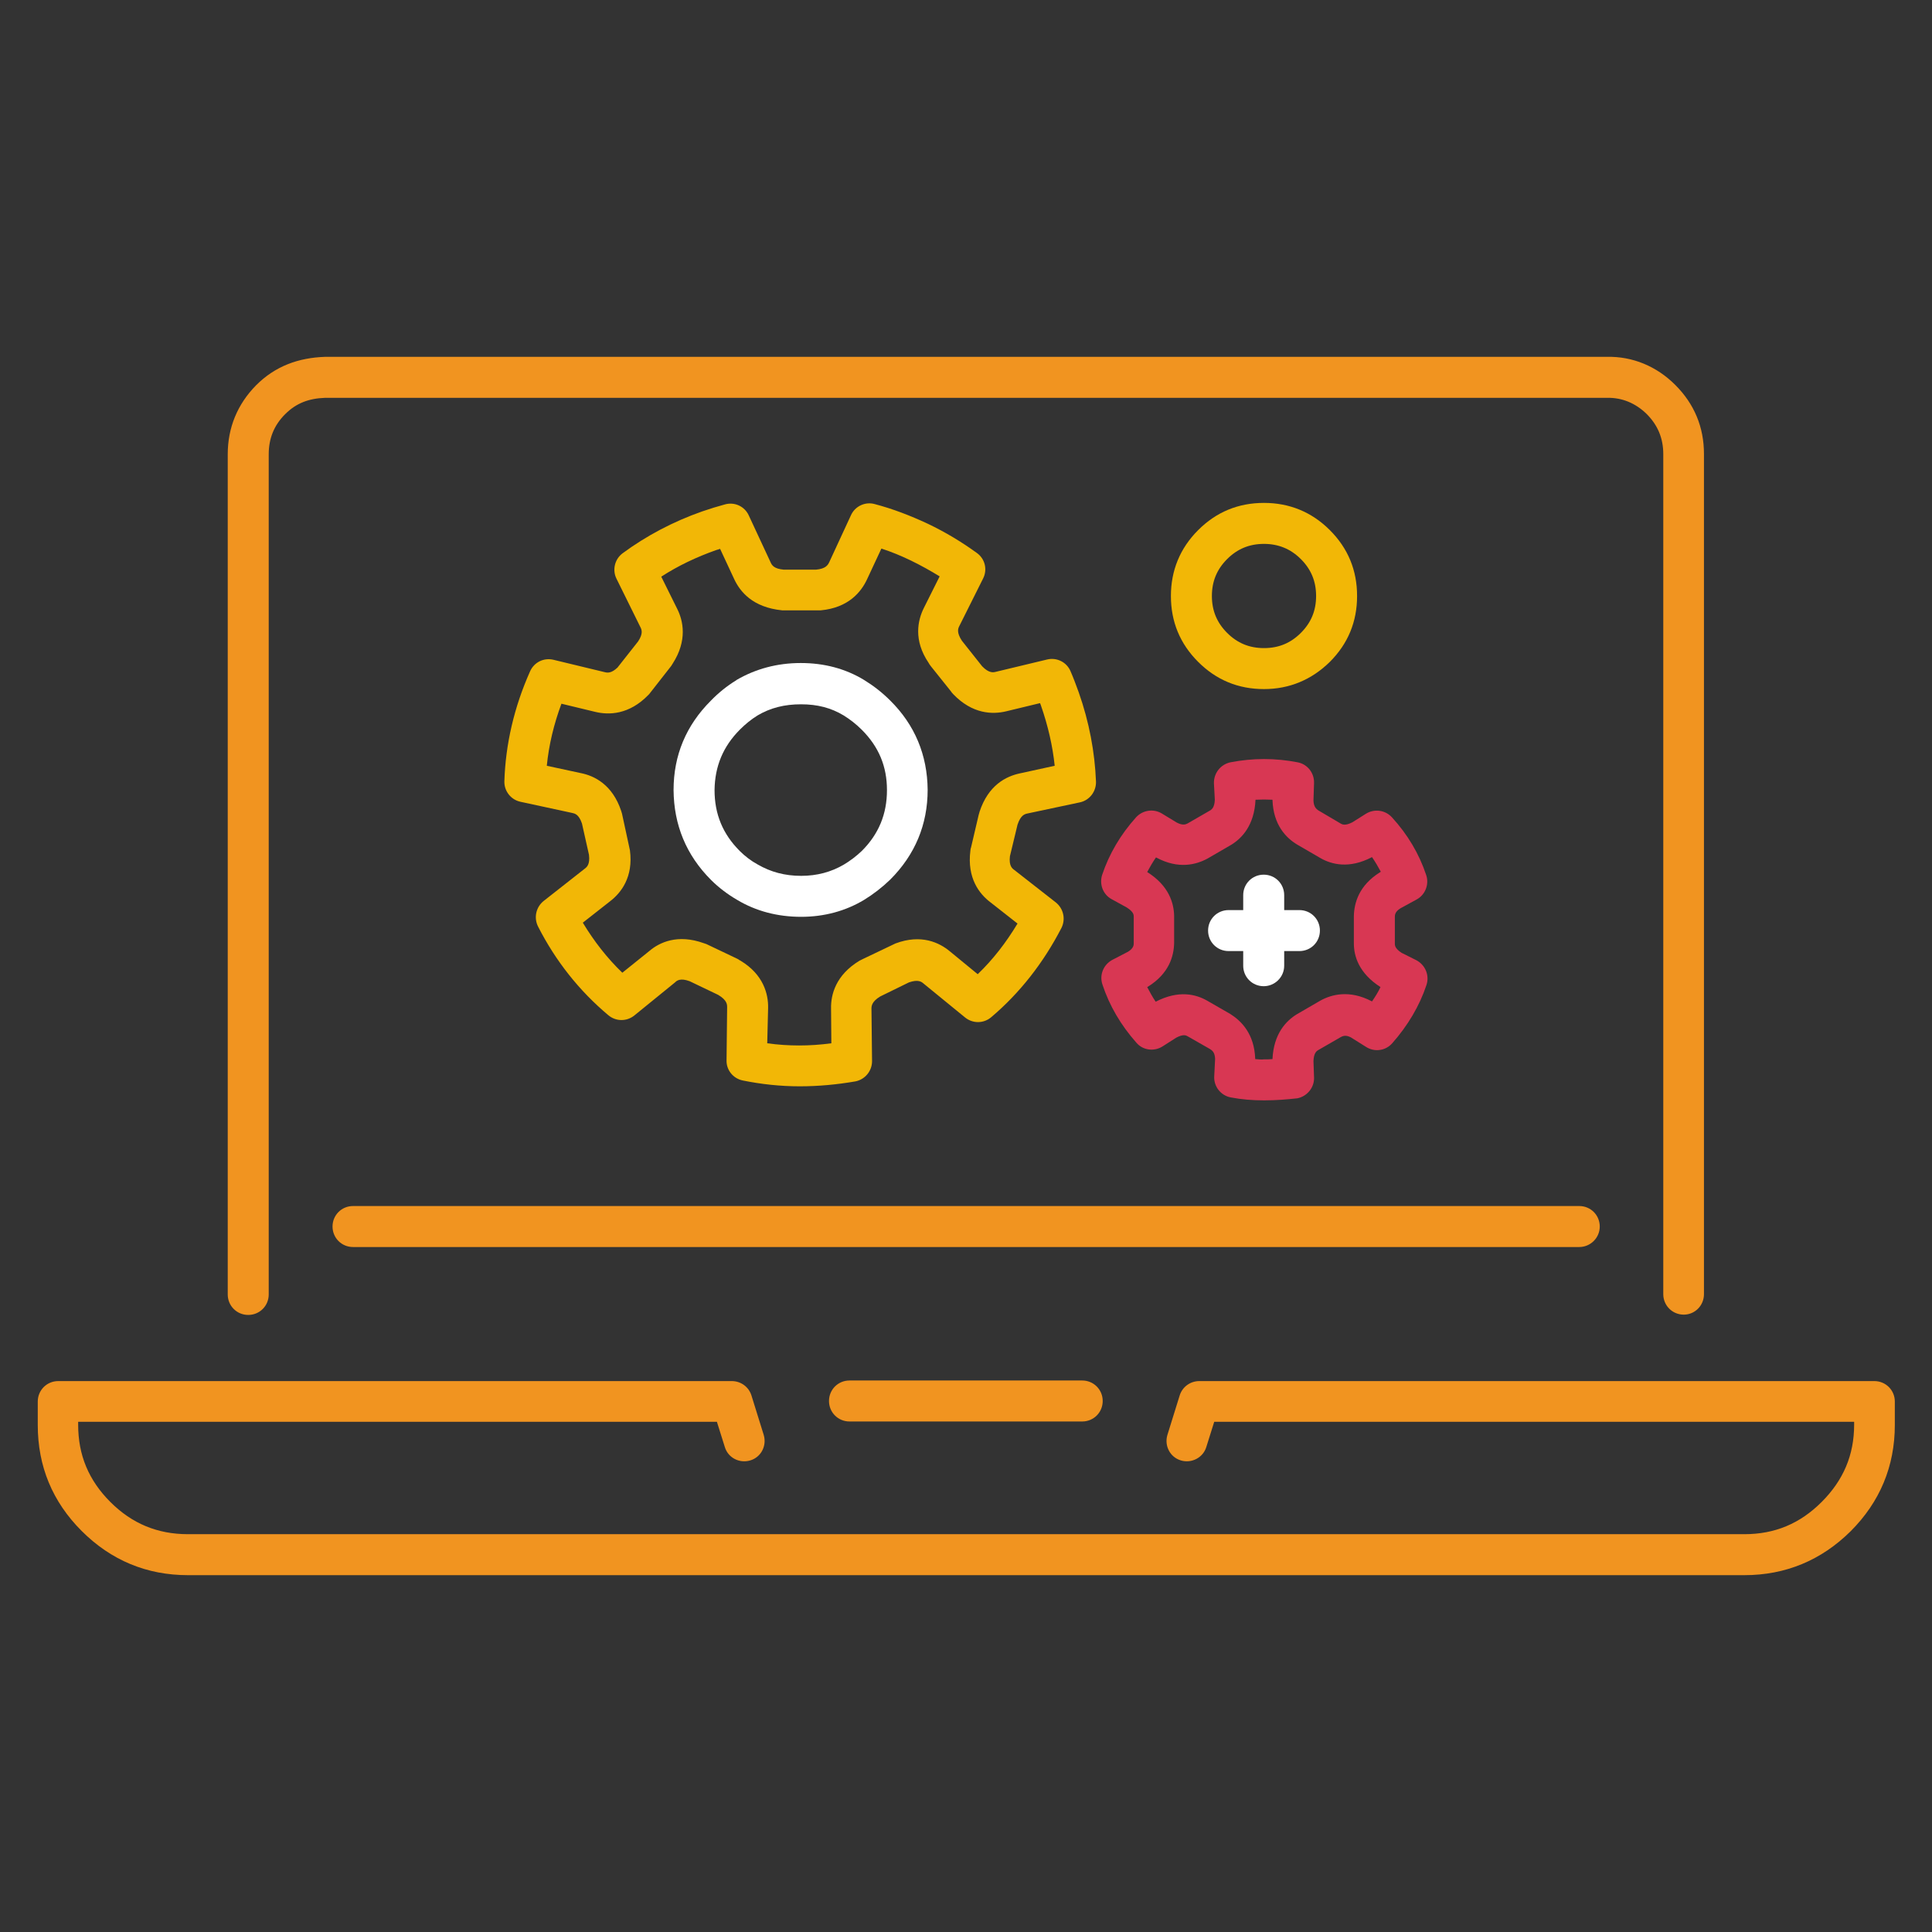<?xml version="1.0" encoding="UTF-8"?>
<!-- Generator: Adobe Illustrator 26.3.1, SVG Export Plug-In . SVG Version: 6.00 Build 0)  -->
<svg xmlns="http://www.w3.org/2000/svg" xmlns:xlink="http://www.w3.org/1999/xlink" version="1.1" id="Layer_1" x="0px" y="0px" viewBox="0 0 66 66" style="enable-background:new 0 0 66 66;" xml:space="preserve">
<rect x="0" y="0" width="66" height="66" fill="#333333" stroke="none"/>
<style type="text/css">
	.st0{fill:#F8C121;}
	.st1{fill:#D83753;}
	.st2{fill:#F19420;}
	.st3{fill:#FFFFFF;}
	.st4{fill:#F2B706;}
</style>
<g>
	<g>
		<path class="st2" d="M59.59,53.81H6.42c-1.41,0-2.63-0.51-3.63-1.51c-1-1-1.5-2.21-1.5-3.62v-0.8c0-0.39,0.31-0.7,0.7-0.7h23.01    c0.31,0,0.58,0.2,0.67,0.49l0.42,1.35c0.11,0.37-0.09,0.76-0.46,0.87c-0.37,0.11-0.76-0.09-0.87-0.46l-0.27-0.86H2.67v0.1    c0,1.04,0.36,1.9,1.1,2.64c0.74,0.74,1.61,1.1,2.65,1.1h53.17c1.04,0,1.9-0.36,2.64-1.1c0.74-0.74,1.11-1.6,1.11-2.64v-0.1H41.48    l-0.27,0.86c-0.11,0.37-0.51,0.57-0.87,0.46c-0.37-0.11-0.57-0.5-0.46-0.87l0.42-1.35c0.09-0.29,0.36-0.49,0.67-0.49h23.06    c0.39,0,0.7,0.31,0.7,0.7v0.8c0,1.41-0.51,2.63-1.51,3.63C62.22,53.3,61,53.81,59.59,53.81z M36.97,48.56h-7.95    c-0.39,0-0.7-0.31-0.7-0.7c0-0.39,0.31-0.7,0.7-0.7h7.95c0.39,0,0.7,0.31,0.7,0.7C37.67,48.25,37.36,48.56,36.97,48.56z     M57.52,44.91c-0.39,0-0.7-0.31-0.7-0.7v-28.7c0-0.54-0.19-0.99-0.57-1.37c-0.38-0.37-0.84-0.56-1.35-0.55H11.11    c-0.56,0.02-0.99,0.18-1.37,0.56c-0.38,0.38-0.56,0.83-0.56,1.37v28.7c0,0.39-0.31,0.7-0.7,0.7c-0.39,0-0.7-0.31-0.7-0.7v-28.7    c0-0.91,0.33-1.71,0.97-2.36c0.65-0.65,1.44-0.94,2.36-0.97h43.78c0.88-0.02,1.7,0.32,2.34,0.96c0.65,0.65,0.98,1.44,0.98,2.36    v28.7C58.21,44.6,57.9,44.91,57.52,44.91z M53.95,42.6H12.06c-0.39,0-0.7-0.31-0.7-0.7c0-0.39,0.31-0.7,0.7-0.7h41.89    c0.39,0,0.7,0.31,0.7,0.7C54.65,42.29,54.33,42.6,53.95,42.6z"></path>
	</g>
	<g>
		<path class="st4" d="M43.18,23.54c-0.88,0-1.63-0.31-2.25-0.93C40.31,21.99,40,21.24,40,20.36c0-0.87,0.31-1.63,0.93-2.25    c0.62-0.62,1.37-0.93,2.25-0.93c0.87,0,1.63,0.31,2.25,0.93c0.62,0.62,0.93,1.37,0.93,2.25c0,0.88-0.31,1.63-0.93,2.25    C44.81,23.22,44.05,23.54,43.18,23.54z M43.18,18.58c-0.5,0-0.91,0.17-1.26,0.52c-0.35,0.35-0.52,0.76-0.52,1.26    c0,0.5,0.17,0.91,0.52,1.26c0.35,0.35,0.76,0.52,1.26,0.52c0.5,0,0.91-0.17,1.26-0.52c0.35-0.35,0.52-0.76,0.52-1.26    c0-0.5-0.17-0.91-0.52-1.26C44.09,18.75,43.67,18.58,43.18,18.58z"></path>
	</g>
	<g>
		<path class="st1" d="M43.2,37.59c-0.01,0-0.02,0-0.03,0c-0.38,0-0.76-0.03-1.12-0.1c-0.34-0.06-0.59-0.37-0.57-0.72l0.03-0.6    c-0.01-0.23-0.11-0.29-0.17-0.33l-0.77-0.44c-0.05-0.03-0.15-0.08-0.39,0.05l-0.47,0.3c-0.29,0.18-0.67,0.13-0.89-0.13    c-0.53-0.6-0.92-1.26-1.16-1.99c-0.11-0.33,0.04-0.68,0.34-0.84l0.54-0.28c0.19-0.12,0.19-0.23,0.19-0.29l0-0.91    c0-0.05,0-0.16-0.24-0.31l-0.51-0.28c-0.3-0.16-0.43-0.51-0.33-0.83c0.24-0.72,0.63-1.38,1.16-1.97c0.23-0.25,0.6-0.3,0.88-0.13    l0.51,0.31c0.21,0.11,0.31,0.06,0.37,0.03l0.78-0.45c0.04-0.03,0.14-0.09,0.15-0.36l-0.03-0.56c-0.01-0.35,0.23-0.65,0.57-0.72    c0.37-0.07,0.75-0.11,1.14-0.11c0.39,0,0.78,0.04,1.14,0.11c0.34,0.06,0.58,0.36,0.57,0.71l-0.02,0.6    c0.01,0.23,0.11,0.29,0.16,0.33l0.78,0.46c0.04,0.02,0.14,0.08,0.39-0.05l0.46-0.29c0.29-0.18,0.66-0.13,0.89,0.12    c0.54,0.59,0.93,1.25,1.17,1.97c0.11,0.32-0.03,0.68-0.33,0.84l-0.55,0.3c-0.19,0.12-0.19,0.23-0.19,0.3v0.91    c0,0.05,0,0.16,0.23,0.31l0.5,0.25c0.31,0.16,0.46,0.52,0.35,0.85c-0.24,0.72-0.64,1.39-1.17,1.99c-0.23,0.26-0.61,0.31-0.9,0.12    l-0.51-0.32c-0.19-0.1-0.29-0.04-0.35-0.01l-0.78,0.45c-0.03,0.02-0.14,0.08-0.15,0.37l0.02,0.56c0.01,0.34-0.23,0.64-0.57,0.71    C43.96,37.56,43.58,37.59,43.2,37.59z M43.18,36.19c0.1,0,0.2,0,0.29-0.01c0.04-0.87,0.47-1.31,0.83-1.53l0.81-0.47    c0.38-0.21,0.99-0.37,1.74,0.02l0.02,0.01c0.11-0.16,0.21-0.32,0.29-0.49c-0.75-0.48-0.91-1.07-0.91-1.49v-0.94    c0.01-0.44,0.17-1.04,0.89-1.49l0.03-0.02c-0.09-0.17-0.19-0.34-0.3-0.5c-0.78,0.41-1.38,0.25-1.75,0.04l-0.81-0.47    c-0.38-0.23-0.81-0.67-0.84-1.52l0-0.01c-0.19-0.01-0.39-0.01-0.58,0c-0.04,0.88-0.47,1.32-0.83,1.54l-0.81,0.47    c-0.39,0.21-0.99,0.37-1.74-0.03l-0.02-0.01c-0.11,0.16-0.21,0.33-0.3,0.5c0.75,0.47,0.91,1.07,0.92,1.49l0,0.94    c-0.01,0.44-0.17,1.04-0.9,1.49l-0.02,0.01c0.09,0.17,0.18,0.34,0.29,0.5c0.79-0.41,1.38-0.25,1.75-0.04l0.8,0.46    c0.38,0.24,0.82,0.68,0.85,1.53l0,0.01C42.99,36.19,43.09,36.2,43.18,36.19z"></path>
	</g>
	<g>
		<path class="st3" d="M43.17,33.69c-0.39,0-0.7-0.31-0.7-0.7v-0.5h-0.5c-0.39,0-0.7-0.31-0.7-0.7s0.31-0.7,0.7-0.7h0.5v-0.51    c0-0.39,0.31-0.7,0.7-0.7c0.39,0,0.7,0.31,0.7,0.7v0.51h0.52c0.39,0,0.7,0.31,0.7,0.7s-0.31,0.7-0.7,0.7h-0.52v0.5    C43.87,33.38,43.55,33.69,43.17,33.69z M27.37,31.32c-0.8,0-1.54-0.19-2.19-0.58c-0.31-0.18-0.62-0.41-0.89-0.68    c-0.85-0.85-1.27-1.88-1.28-3.07c0-1.19,0.43-2.21,1.27-3.05c0.26-0.27,0.56-0.51,0.87-0.7c0,0,0.01,0,0.01-0.01    c0.65-0.38,1.39-0.58,2.19-0.58c0,0,0.01,0,0.01,0c0.79,0,1.52,0.19,2.16,0.58c0.31,0.19,0.61,0.42,0.89,0.7    c0.84,0.83,1.27,1.86,1.28,3.05c0,1.19-0.43,2.22-1.28,3.07c-0.28,0.27-0.58,0.5-0.89,0.69C28.89,31.12,28.16,31.32,27.37,31.32z     M25.88,24.44c-0.21,0.13-0.41,0.29-0.6,0.48c-0.58,0.58-0.86,1.26-0.87,2.07c0,0.82,0.28,1.5,0.86,2.08    c0.18,0.18,0.39,0.34,0.61,0.46c0.45,0.26,0.93,0.39,1.49,0.39c0.54,0,1.02-0.13,1.45-0.38c0.22-0.13,0.43-0.29,0.62-0.47    c0.58-0.58,0.86-1.26,0.86-2.08c0-0.81-0.28-1.48-0.86-2.06c-0.2-0.2-0.41-0.36-0.62-0.49c-0.43-0.26-0.9-0.38-1.45-0.38    c0,0,0,0-0.01,0C26.8,24.06,26.32,24.18,25.88,24.44z"></path>
	</g>
	<g>
		<path class="st4" d="M27.32,37.11c-0.66,0-1.31-0.07-1.95-0.2c-0.33-0.07-0.56-0.36-0.55-0.69l0.02-1.81c0-0.09,0-0.24-0.3-0.42    c0,0-0.02-0.01-0.04-0.02l-0.94-0.45c-0.32-0.12-0.44-0.02-0.5,0.04l-1.39,1.13c-0.26,0.21-0.63,0.21-0.89-0.01    c-0.99-0.83-1.8-1.85-2.4-3.03c-0.15-0.3-0.07-0.66,0.19-0.87l1.4-1.1c0.08-0.06,0.19-0.15,0.15-0.48l-0.24-1.07    c-0.11-0.32-0.25-0.34-0.34-0.36l-1.76-0.38c-0.33-0.07-0.56-0.37-0.55-0.7c0.04-1.26,0.33-2.53,0.88-3.76    c0.14-0.31,0.47-0.47,0.8-0.39l1.74,0.42c0.11,0.03,0.24,0.04,0.45-0.16c0.01-0.02,0.03-0.04,0.03-0.04l0.67-0.85    c0.17-0.26,0.13-0.39,0.07-0.5l-0.81-1.64c-0.15-0.3-0.06-0.67,0.21-0.87c0.8-0.59,1.72-1.08,2.72-1.43    c0.26-0.09,0.52-0.17,0.78-0.24c0.33-0.09,0.67,0.07,0.81,0.38l0.74,1.59c0.05,0.12,0.13,0.23,0.45,0.26c0,0,0.01,0,0.01,0h1.1    c0.32-0.03,0.4-0.15,0.45-0.26l0.74-1.6c0.14-0.31,0.49-0.47,0.81-0.38c0.61,0.16,1.21,0.39,1.81,0.67c0.61,0.29,1.17,0.63,1.68,1    c0.28,0.2,0.37,0.57,0.21,0.88l-0.81,1.62c-0.04,0.08-0.1,0.21,0.09,0.5l0.69,0.87c0.24,0.25,0.39,0.21,0.47,0.19l1.75-0.42    c0.33-0.08,0.67,0.09,0.8,0.4c0.1,0.23,0.19,0.47,0.28,0.72c0.36,1.02,0.55,2.05,0.59,3.05c0.01,0.34-0.22,0.64-0.55,0.71    l-1.79,0.38c-0.09,0.02-0.23,0.05-0.34,0.38l-0.26,1.08c-0.04,0.33,0.08,0.42,0.15,0.47l1.42,1.11c0.26,0.21,0.34,0.57,0.19,0.87    c-0.62,1.2-1.43,2.23-2.4,3.05c-0.26,0.22-0.63,0.22-0.89,0.01l-1.42-1.16c-0.07-0.06-0.18-0.15-0.5-0.04l-0.98,0.48    c-0.3,0.18-0.3,0.34-0.3,0.42l0.02,1.79c0,0.33-0.23,0.62-0.56,0.69C28.6,37.05,27.96,37.11,27.32,37.11z M26.21,35.64    c0.72,0.1,1.45,0.1,2.19,0l-0.01-1.19c-0.01-0.47,0.16-1.14,0.97-1.63c0.02-0.01,0.1-0.05,0.12-0.06l1.11-0.53    c0.88-0.33,1.5-0.03,1.86,0.27l0.95,0.78c0.52-0.5,0.97-1.08,1.36-1.73l-0.93-0.73c-0.37-0.28-0.8-0.82-0.68-1.76    c0-0.01,0.01-0.09,0.02-0.1l0.26-1.11c0-0.02,0.03-0.09,0.03-0.11c0.3-0.92,0.91-1.22,1.38-1.32l1.19-0.26    c-0.07-0.68-0.23-1.37-0.47-2.06c-0.01-0.03-0.02-0.05-0.03-0.08l-1.16,0.28c-0.46,0.11-1.15,0.1-1.81-0.59    c-0.02-0.02-0.07-0.08-0.08-0.1l-0.68-0.85c-0.02-0.02-0.07-0.1-0.08-0.12c-0.52-0.77-0.37-1.45-0.16-1.87l0.54-1.08    c-0.31-0.19-0.63-0.37-0.98-0.54c-0.33-0.16-0.67-0.3-1.01-0.41l-0.49,1.05c-0.2,0.43-0.63,0.97-1.58,1.06c-0.03,0-0.12,0-0.14,0    h-1.18c-1.01-0.1-1.44-0.64-1.64-1.07l-0.48-1.03c-0.04,0.01-0.08,0.03-0.13,0.04c-0.68,0.24-1.31,0.54-1.88,0.91l0.54,1.09    c0.21,0.41,0.36,1.09-0.15,1.88c-0.01,0.01-0.04,0.07-0.05,0.08l-0.72,0.92c-0.02,0.03-0.04,0.05-0.06,0.07    c-0.66,0.68-1.35,0.69-1.81,0.58l-1.16-0.28c-0.26,0.7-0.43,1.41-0.5,2.12l1.16,0.25c0.46,0.09,1.08,0.39,1.38,1.29    c0,0.01,0.03,0.09,0.03,0.1l0.27,1.25c0.12,0.91-0.3,1.45-0.68,1.74l-0.93,0.73c0.38,0.63,0.83,1.21,1.35,1.71l0.92-0.74    c0.35-0.3,0.97-0.59,1.86-0.27l0.09,0.03l1.03,0.49c0.02,0.01,0.04,0.02,0.06,0.03c0.01,0.01,0.07,0.05,0.08,0.05    c0.78,0.47,0.95,1.14,0.94,1.61L26.21,35.64z M26.81,20.84L26.81,20.84L26.81,20.84z"></path>
	</g>
</g>
</svg>
